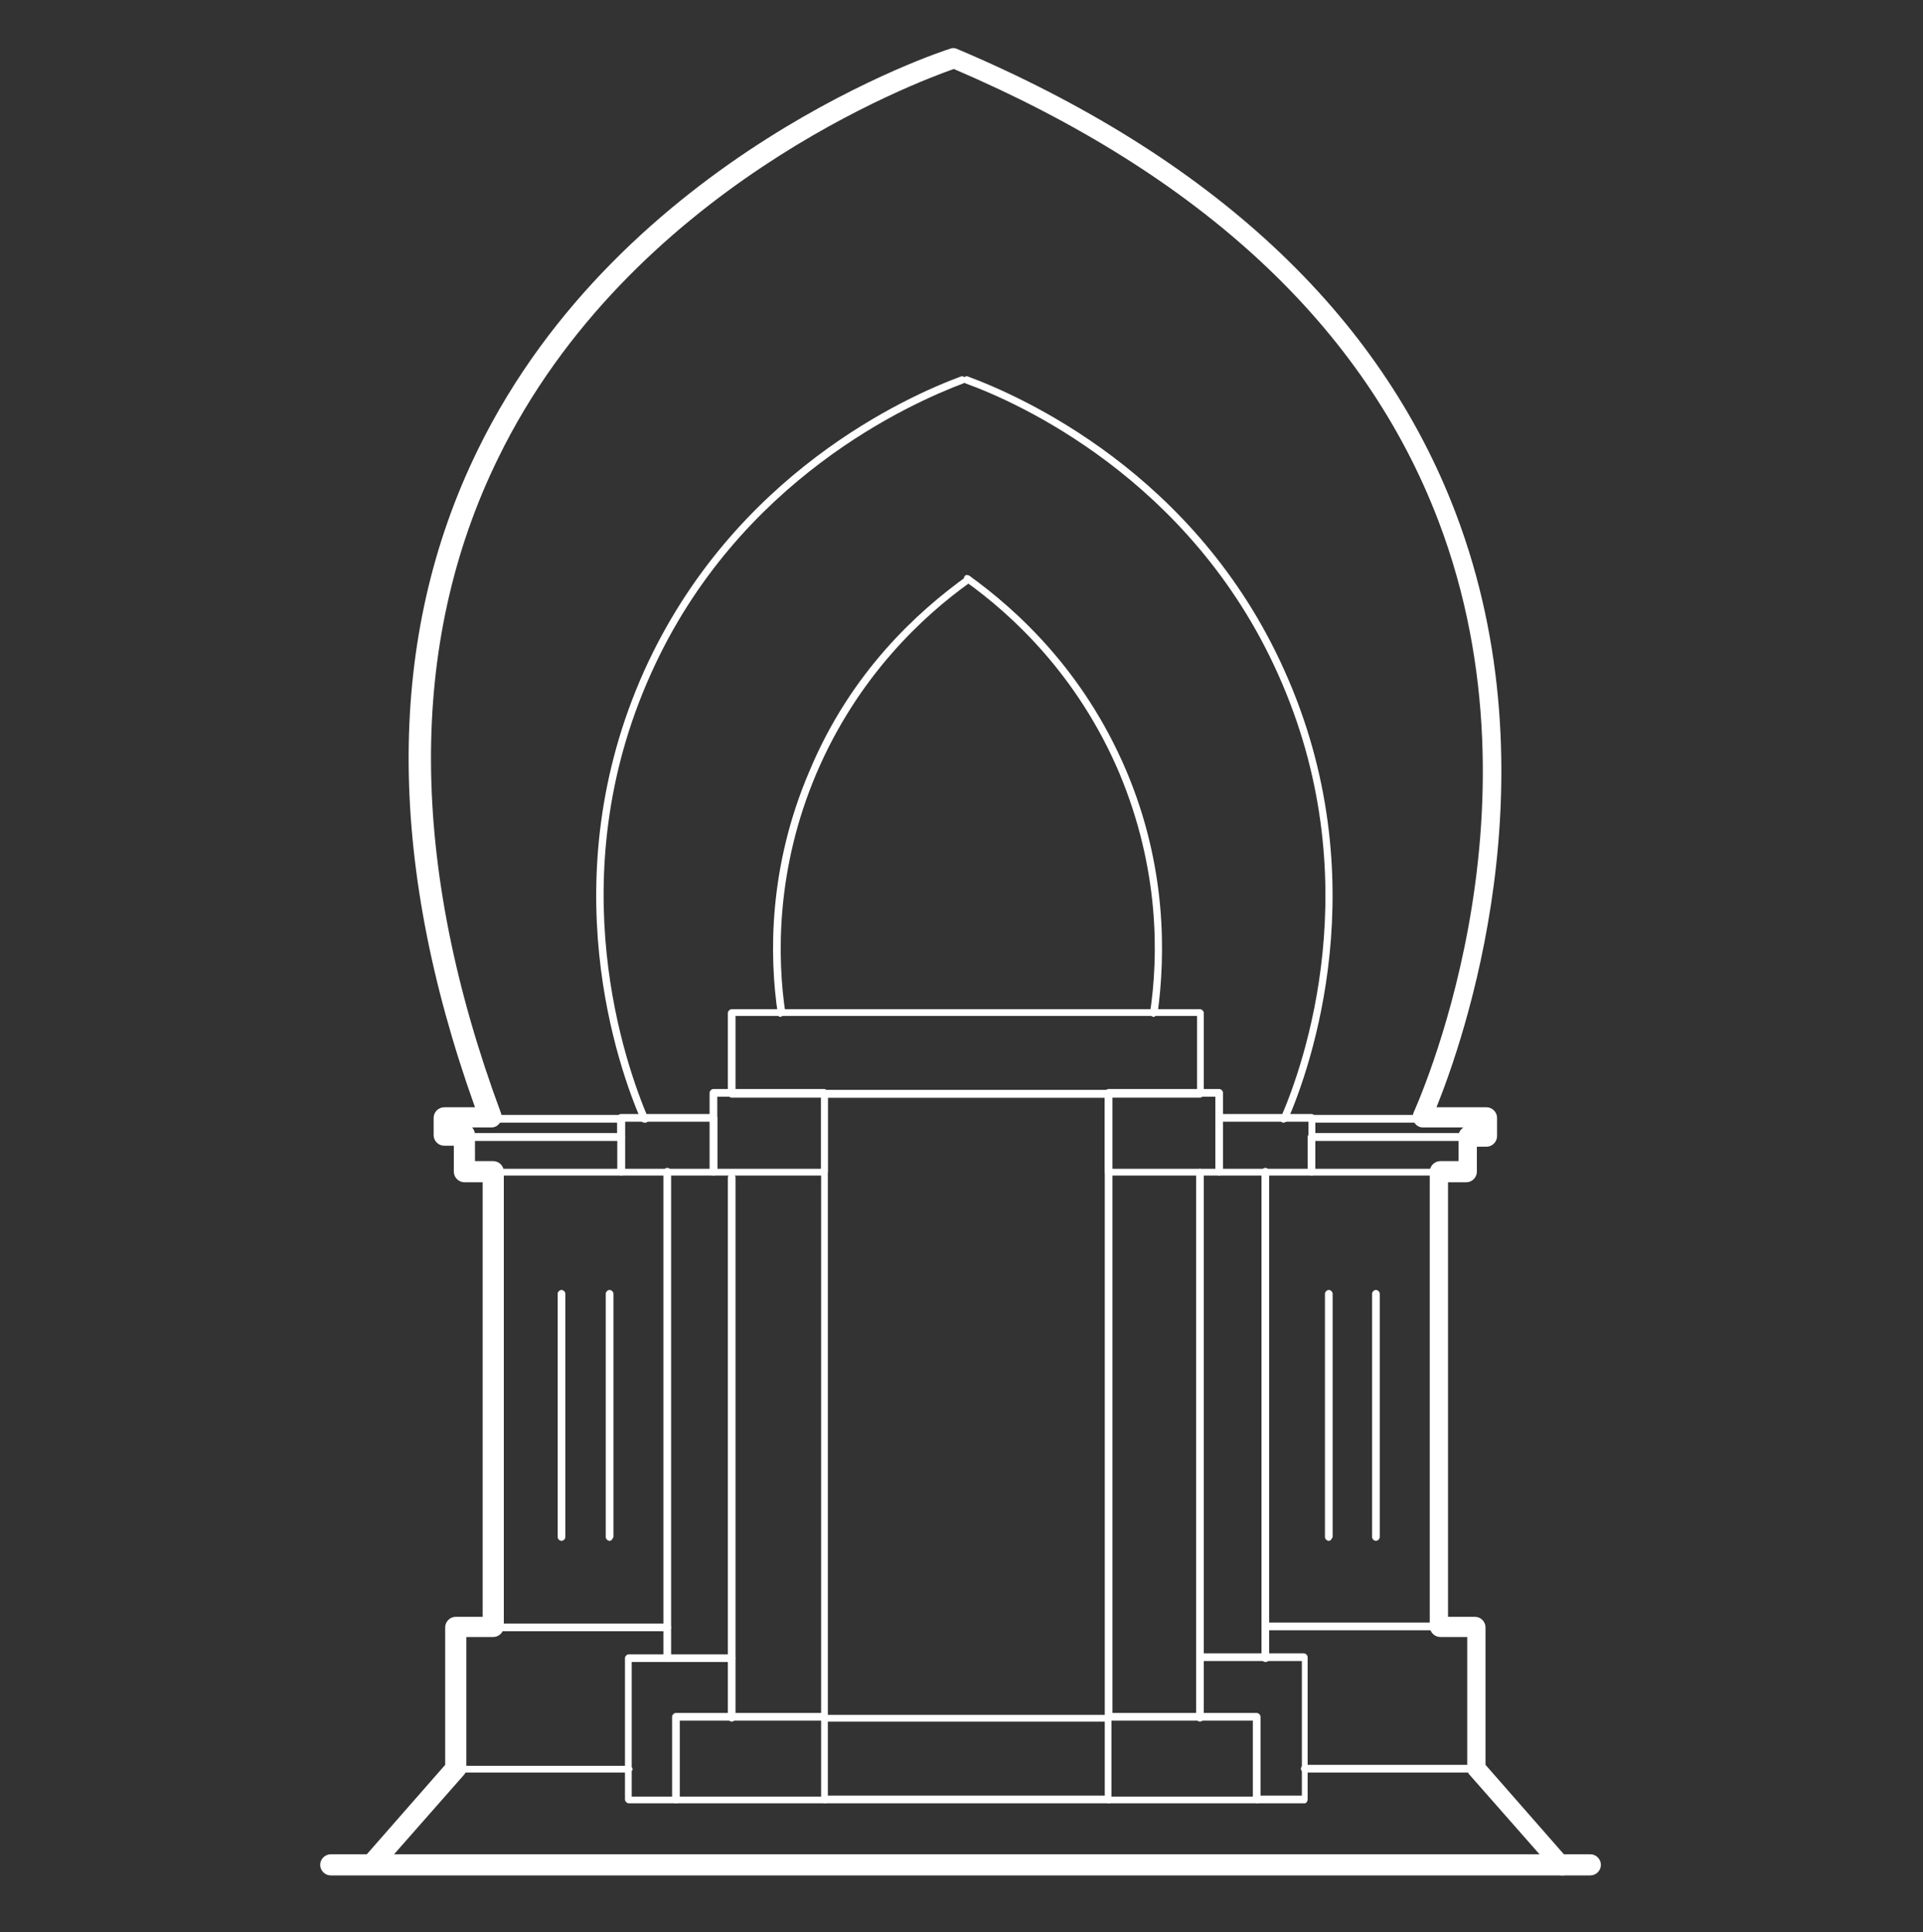 <?xml version="1.0" encoding="UTF-8"?>
<svg xmlns="http://www.w3.org/2000/svg" width="200" height="201" viewBox="0 0 200 201" fill="none">
  <rect x="0" y="0" width="200" height="201" fill="#333333" stroke="none"/>
  <path d="M115.3 179.075H85.8C85.6 179.075 85.4 178.875 85.4 178.675V113.775C85.4 113.575 85.6 113.375 85.8 113.375H115.3C115.5 113.375 115.7 113.575 115.7 113.775V178.675C115.6 178.875 115.5 179.075 115.3 179.075ZM86.1 178.375H114.9V114.175H86.1V178.375Z" fill="white"></path>
  <path d="M126.8 122.275H115.3C115.1 122.275 114.9 122.075 114.9 121.875V113.675C114.9 113.475 115.1 113.275 115.3 113.275H126.8C127 113.275 127.2 113.475 127.2 113.675V121.875C127.1 122.175 127 122.275 126.8 122.275ZM115.6 121.575H126.4V114.075H115.6V121.575Z" fill="white"></path>
  <path d="M85.7 122.275H74.2C74 122.275 73.8 122.075 73.8 121.875V113.675C73.8 113.475 74 113.275 74.2 113.275H85.7C85.9 113.275 86.1 113.475 86.1 113.675V121.875C86.1 122.175 85.9 122.275 85.7 122.275ZM74.6 121.575H85.4V114.075H74.6V121.575Z" fill="white"></path>
  <path d="M74.2 122.275H64.6C64.4 122.275 64.2 122.075 64.2 121.875V116.275C64.2 116.075 64.4 115.875 64.6 115.875H74.2C74.4 115.875 74.6 116.075 74.6 116.275V121.875C74.6 122.175 74.4 122.275 74.2 122.275ZM65 121.575H73.9V116.675H65V121.575Z" fill="white"></path>
  <path d="M64.6 122.275H48.3C48.1 122.275 47.9 122.075 47.9 121.875V118.275C47.9 118.075 48.1 117.875 48.3 117.875H64.6C64.8 117.875 65 118.075 65 118.275V121.875C65 122.175 64.8 122.275 64.6 122.275ZM48.7 121.575H64.3V118.675H48.7V121.575Z" fill="white"></path>
  <path d="M64.6 118.575H46.3C46.1 118.575 45.9 118.375 45.9 118.175V116.375C45.9 116.175 46.1 115.975 46.3 115.975H64.6C64.8 115.975 65 116.175 65 116.375V118.175C65 118.375 64.8 118.575 64.6 118.575ZM46.6 117.875H64.2V116.775H46.6V117.875Z" fill="white"></path>
  <path d="M154.8 118.575H136.5C136.3 118.575 136.1 118.375 136.1 118.175V116.375C136.1 116.175 136.3 115.975 136.5 115.975H154.8C155 115.975 155.2 116.175 155.2 116.375V118.175C155.1 118.375 155 118.575 154.8 118.575ZM136.8 117.875H154.4V116.775H136.8V117.875Z" fill="white"></path>
  <path d="M124.8 114.175H76.1C75.9 114.175 75.7 113.975 75.7 113.775V105.375C75.7 105.175 75.9 104.975 76.1 104.975H124.8C125 104.975 125.2 105.175 125.2 105.375V113.775C125.2 113.975 125 114.175 124.8 114.175ZM76.5 113.375H124.5V105.675H76.5V113.375Z" fill="white"></path>
  <path d="M85.7 187.575H70.3C70.1 187.575 69.9 187.375 69.9 187.175V178.575C69.9 178.375 70.1 178.175 70.3 178.175H85.7C85.9 178.175 86.1 178.375 86.1 178.575V187.175C86.1 187.475 85.9 187.575 85.7 187.575ZM70.7 186.875H85.4V178.975H70.7V186.875Z" fill="white"></path>
  <path d="M130.7 187.575H115.3C115.1 187.575 114.9 187.375 114.9 187.175V178.575C114.9 178.375 115.1 178.175 115.3 178.175H130.7C130.9 178.175 131.1 178.375 131.1 178.575V187.175C131 187.475 130.9 187.575 130.7 187.575ZM115.6 186.875H130.3V178.975H115.6V186.875Z" fill="white"></path>
  <path d="M76.1 179.075C75.9 179.075 75.7 178.875 75.7 178.675V122.475C75.7 122.275 75.9 122.075 76.1 122.075C76.3 122.075 76.5 122.275 76.5 122.475V178.675C76.5 178.875 76.3 179.075 76.1 179.075Z" fill="white"></path>
  <path d="M124.8 179.075C124.6 179.075 124.4 178.875 124.4 178.675V121.975C124.4 121.775 124.6 121.575 124.8 121.575C125 121.575 125.2 121.775 125.2 121.975V178.675C125.2 178.875 125 179.075 124.8 179.075Z" fill="white"></path>
  <path d="M70.3 187.575H65.4C65.2 187.575 65 187.375 65 187.175V172.475C65 172.275 65.2 172.075 65.4 172.075H76.1C76.3 172.075 76.5 172.275 76.5 172.475C76.5 172.675 76.3 172.875 76.1 172.875H65.7V186.875H70.3C70.5 186.875 70.7 187.075 70.7 187.275C70.7 187.475 70.5 187.575 70.3 187.575Z" fill="white"></path>
  <path d="M65.4 184.375H47.4C47.2 184.375 47 184.175 47 183.975V169.275C47 169.075 47.2 168.875 47.4 168.875H69.4C69.6 168.875 69.8 169.075 69.8 169.275C69.8 169.475 69.6 169.675 69.4 169.675H47.7V183.675H65.4C65.6 183.675 65.8 183.875 65.8 184.075C65.7 184.175 65.6 184.375 65.4 184.375Z" fill="white"></path>
  <path d="M69.4 172.875C69.2 172.875 69 172.675 69 172.475V121.875C69 121.675 69.2 121.475 69.4 121.475C69.6 121.475 69.8 121.675 69.8 121.875V172.475C69.8 172.775 69.6 172.875 69.4 172.875Z" fill="white"></path>
  <path d="M136.4 122.275H126.8C126.6 122.275 126.4 122.075 126.4 121.875V116.275C126.4 116.075 126.6 115.875 126.8 115.875H136.4C136.6 115.875 136.8 116.075 136.8 116.275V121.875C136.8 122.175 136.6 122.275 136.4 122.275ZM127.2 121.575H136.1V116.675H127.2V121.575Z" fill="white"></path>
  <path d="M135.7 187.575H130.8C130.6 187.575 130.4 187.375 130.4 187.175C130.4 186.975 130.6 186.775 130.8 186.775H135.4V172.775H124.9C124.7 172.775 124.5 172.575 124.5 172.375C124.5 172.175 124.7 171.975 124.9 171.975H135.6C135.8 171.975 136 172.175 136 172.375V187.075C136 187.475 135.8 187.575 135.7 187.575Z" fill="white"></path>
  <path d="M131.6 172.875C131.4 172.875 131.2 172.675 131.2 172.475V121.875C131.2 121.675 131.4 121.475 131.6 121.475C131.8 121.475 132 121.675 132 121.875V172.475C132 172.775 131.8 172.875 131.6 172.875Z" fill="white"></path>
  <path d="M81.2 105.775C81 105.775 80.9 105.675 80.9 105.475C80 99.475 79.9 90.175 84.2 80.175C88.5 69.875 95.5 63.575 100.5 59.975C100.7 59.875 100.9 59.875 101 60.075C101.1 60.275 101.1 60.475 100.9 60.575C96 64.075 89.2 70.375 84.9 80.475C80.7 90.375 80.8 99.575 81.7 105.475C81.5 105.575 81.4 105.675 81.2 105.775Z" fill="white"></path>
  <path d="M120 105.775C119.9 105.775 119.9 105.775 120 105.775C119.8 105.775 119.6 105.575 119.6 105.375C120.5 99.475 120.6 90.375 116.4 80.375C112.1 70.275 105.3 63.975 100.4 60.475C100.2 60.375 100.2 60.175 100.3 59.975C100.4 59.775 100.6 59.775 100.8 59.875C105.8 63.475 112.7 69.775 117.1 80.075C121.4 90.175 121.2 99.475 120.4 105.375C120.3 105.575 120.1 105.775 120 105.775Z" fill="white"></path>
  <path d="M67 116.775C66.9 116.775 66.7 116.675 66.7 116.575C64.3 111.075 57.3 91.375 67 69.775C76.3 49.175 94.5 41.175 99.9 39.175C100.1 39.075 100.3 39.175 100.4 39.375C100.5 39.575 100.4 39.775 100.2 39.875C94.9 41.875 76.8 49.775 67.7 70.075C58.1 91.375 65.1 110.875 67.4 116.275C67.5 116.475 67.4 116.675 67.2 116.775C67 116.775 67 116.775 67 116.775Z" fill="white"></path>
  <path d="M133.5 116.775H133.4C133.2 116.675 133.1 116.475 133.2 116.275C135.6 110.775 142.5 91.375 132.9 70.075C123.8 49.775 105.7 41.775 100.4 39.875C100.2 39.775 100.1 39.575 100.2 39.375C100.3 39.175 100.5 39.075 100.7 39.175C106.1 41.175 124.4 49.175 133.6 69.775C143.3 91.375 136.3 111.075 133.9 116.575C133.8 116.675 133.6 116.775 133.5 116.775Z" fill="white"></path>
  <path d="M51 116.775C50.9 116.775 50.7 116.675 50.7 116.575C47.2 109.175 36.8 82.675 48.6 52.875C61.9 19.275 93 7.875 99.1 5.875C99.3 5.775 99.5 5.875 99.5 6.075C99.6 6.275 99.5 6.475 99.3 6.475C93.2 8.375 62.4 19.775 49.2 52.975C37.5 82.475 47.9 108.775 51.3 116.075C51.4 116.275 51.3 116.475 51.1 116.575C51.1 116.775 51.1 116.775 51 116.775Z" fill="white"></path>
  <path d="M147.7 116.775C147.6 116.775 147.6 116.775 147.6 116.775C147.4 116.675 147.3 116.475 147.4 116.275C150.8 108.875 161.2 82.675 149.5 53.175C136.3 19.875 105.5 8.575 99.4 6.675C99.2 6.575 99.1 6.375 99.2 6.275C99.3 6.075 99.5 5.975 99.6 6.075C105.7 8.075 136.8 19.475 150.1 53.075C161.9 82.875 151.5 109.375 148 116.775C147.9 116.675 147.8 116.775 147.7 116.775Z" fill="white"></path>
  <path d="M51.3 169.575C51.1 169.575 50.9 169.375 50.9 169.175V121.875C50.9 121.675 51.1 121.475 51.3 121.475C51.5 121.475 51.7 121.675 51.7 121.875V169.175C51.6 169.475 51.5 169.575 51.3 169.575Z" fill="white"></path>
  <path d="M152.7 122.275H136.4C136.2 122.275 136 122.075 136 121.875V118.275C136 118.075 136.2 117.875 136.4 117.875H152.7C152.9 117.875 153.1 118.075 153.1 118.275V121.875C153.1 122.175 152.9 122.275 152.7 122.275ZM136.8 121.575H152.4V118.675H136.8V121.575Z" fill="white"></path>
  <path d="M153.7 184.375H135.7C135.5 184.375 135.3 184.175 135.3 183.975C135.3 183.775 135.5 183.575 135.7 183.575H153.4V169.575H131.7C131.5 169.575 131.3 169.375 131.3 169.175C131.3 168.975 131.5 168.775 131.7 168.775H153.7C153.9 168.775 154.1 168.975 154.1 169.175V183.875C154 184.175 153.9 184.375 153.7 184.375Z" fill="white"></path>
  <path d="M149.8 169.575C149.6 169.575 149.4 169.375 149.4 169.175V121.875C149.4 121.675 149.6 121.475 149.8 121.475C150 121.475 150.2 121.675 150.2 121.875V169.175C150.1 169.475 150 169.575 149.8 169.575Z" fill="white"></path>
  <path d="M115.3 187.575H85.8C85.6 187.575 85.4 187.375 85.4 187.175C85.4 186.975 85.6 186.775 85.8 186.775H115.3C115.5 186.775 115.7 186.975 115.7 187.175C115.6 187.475 115.5 187.575 115.3 187.575Z" fill="white"></path>
  <path d="M38.6 194.275C38.5 194.275 38.4 194.275 38.4 194.175C38.3 194.075 38.2 193.775 38.4 193.675L47.2 183.675C47.3 183.575 47.6 183.475 47.7 183.675C47.8 183.775 47.9 184.075 47.7 184.175L38.9 194.175C38.8 194.275 38.7 194.275 38.6 194.275Z" fill="white"></path>
  <path d="M162.5 194.275C162.4 194.275 162.3 194.275 162.2 194.175L153.4 184.175C153.3 184.075 153.3 183.775 153.4 183.675C153.5 183.575 153.8 183.575 153.9 183.675L162.7 193.675C162.8 193.775 162.8 194.075 162.7 194.175C162.6 194.275 162.5 194.275 162.5 194.275Z" fill="white"></path>
  <path d="M165.4 194.275H34.4C34.2 194.275 34 194.075 34 193.875C34 193.675 34.2 193.475 34.4 193.475H165.4C165.6 193.475 165.8 193.675 165.8 193.875C165.8 194.175 165.6 194.275 165.4 194.275Z" fill="white"></path>
  <path d="M162.5 195.075C162.2 195.075 161.9 194.975 161.7 194.675L152.9 184.675C152.7 184.475 152.6 184.275 152.6 183.975V170.275H149.8C149.2 170.275 148.7 169.775 148.7 169.175V121.875C148.7 121.275 149.2 120.775 149.8 120.775H151.7V118.175C151.7 117.775 151.9 117.475 152.2 117.275H148C147.6 117.275 147.3 117.075 147.1 116.775C146.9 116.475 146.9 116.075 147 115.775C147.1 115.475 161.3 84.875 149.6 54.175C141.9 33.975 124.9 18.175 99.2 7.175C95.5 8.475 65.5 19.575 51.8 47.675C42.4 66.875 42.5 89.875 52.1 115.775C52.2 116.075 52.2 116.475 52 116.775C51.8 117.075 51.5 117.275 51.1 117.275H49.1C49.3 117.475 49.4 117.775 49.4 118.075V120.775H51.3C51.9 120.775 52.4 121.275 52.4 121.875V169.175C52.4 169.775 51.9 170.275 51.3 170.275H48.5V183.975C48.5 184.275 48.4 184.475 48.2 184.675L39.4 194.675C39 195.075 38.3 195.175 37.9 194.775C37.5 194.375 37.4 193.675 37.8 193.275L46.3 183.575V169.275C46.3 168.675 46.8 168.175 47.4 168.175H50.2V122.975H48.3C47.7 122.975 47.2 122.475 47.2 121.875V119.175H46.2C45.6 119.175 45.1 118.675 45.1 118.075V116.275C45.1 115.675 45.6 115.175 46.2 115.175H49.4C40.1 89.175 40.2 66.175 49.7 46.775C64.7 16.075 98.4 5.175 98.8 5.075C99 4.975 99.3 4.975 99.5 5.075C126 16.275 143.5 32.575 151.4 53.375C161.9 80.975 152.1 108.475 149.4 115.175H154.6C155.2 115.175 155.7 115.675 155.7 116.275V118.175C155.7 118.775 155.2 119.275 154.6 119.275H153.6V121.875C153.6 122.475 153.1 122.975 152.5 122.975H150.6V168.175H153.4C154 168.175 154.5 168.675 154.5 169.275V183.575L163 193.275C163.4 193.675 163.3 194.375 162.9 194.775C163 194.975 162.7 195.075 162.5 195.075Z" fill="white"></path>
  <path d="M165.4 195.075H34.4C33.8 195.075 33.3 194.575 33.3 193.975C33.3 193.375 33.8 192.875 34.4 192.875H165.4C166 192.875 166.5 193.375 166.5 193.975C166.5 194.575 166 195.075 165.4 195.075Z" fill="white"></path>
  <path d="M58.4 160.275C58.2 160.275 58 160.075 58 159.875V134.575C58 134.375 58.2 134.175 58.4 134.175C58.6 134.175 58.8 134.375 58.8 134.575V159.875C58.8 160.075 58.6 160.275 58.4 160.275Z" fill="white"></path>
  <path d="M63.4 160.275C63.2 160.275 63 160.075 63 159.875V134.575C63 134.375 63.2 134.175 63.4 134.175C63.6 134.175 63.8 134.375 63.8 134.575V159.875C63.7 160.075 63.6 160.275 63.4 160.275Z" fill="white"></path>
  <path d="M138.2 160.275C138 160.275 137.8 160.075 137.8 159.875V134.575C137.8 134.375 138 134.175 138.2 134.175C138.4 134.175 138.6 134.375 138.6 134.575V159.875C138.5 160.075 138.4 160.275 138.2 160.275Z" fill="white"></path>
  <path d="M143.1 160.275C142.9 160.275 142.7 160.075 142.7 159.875V134.575C142.7 134.375 142.9 134.175 143.1 134.175C143.3 134.175 143.5 134.375 143.5 134.575V159.875C143.5 160.075 143.3 160.275 143.1 160.275Z" fill="white"></path>
</svg>

